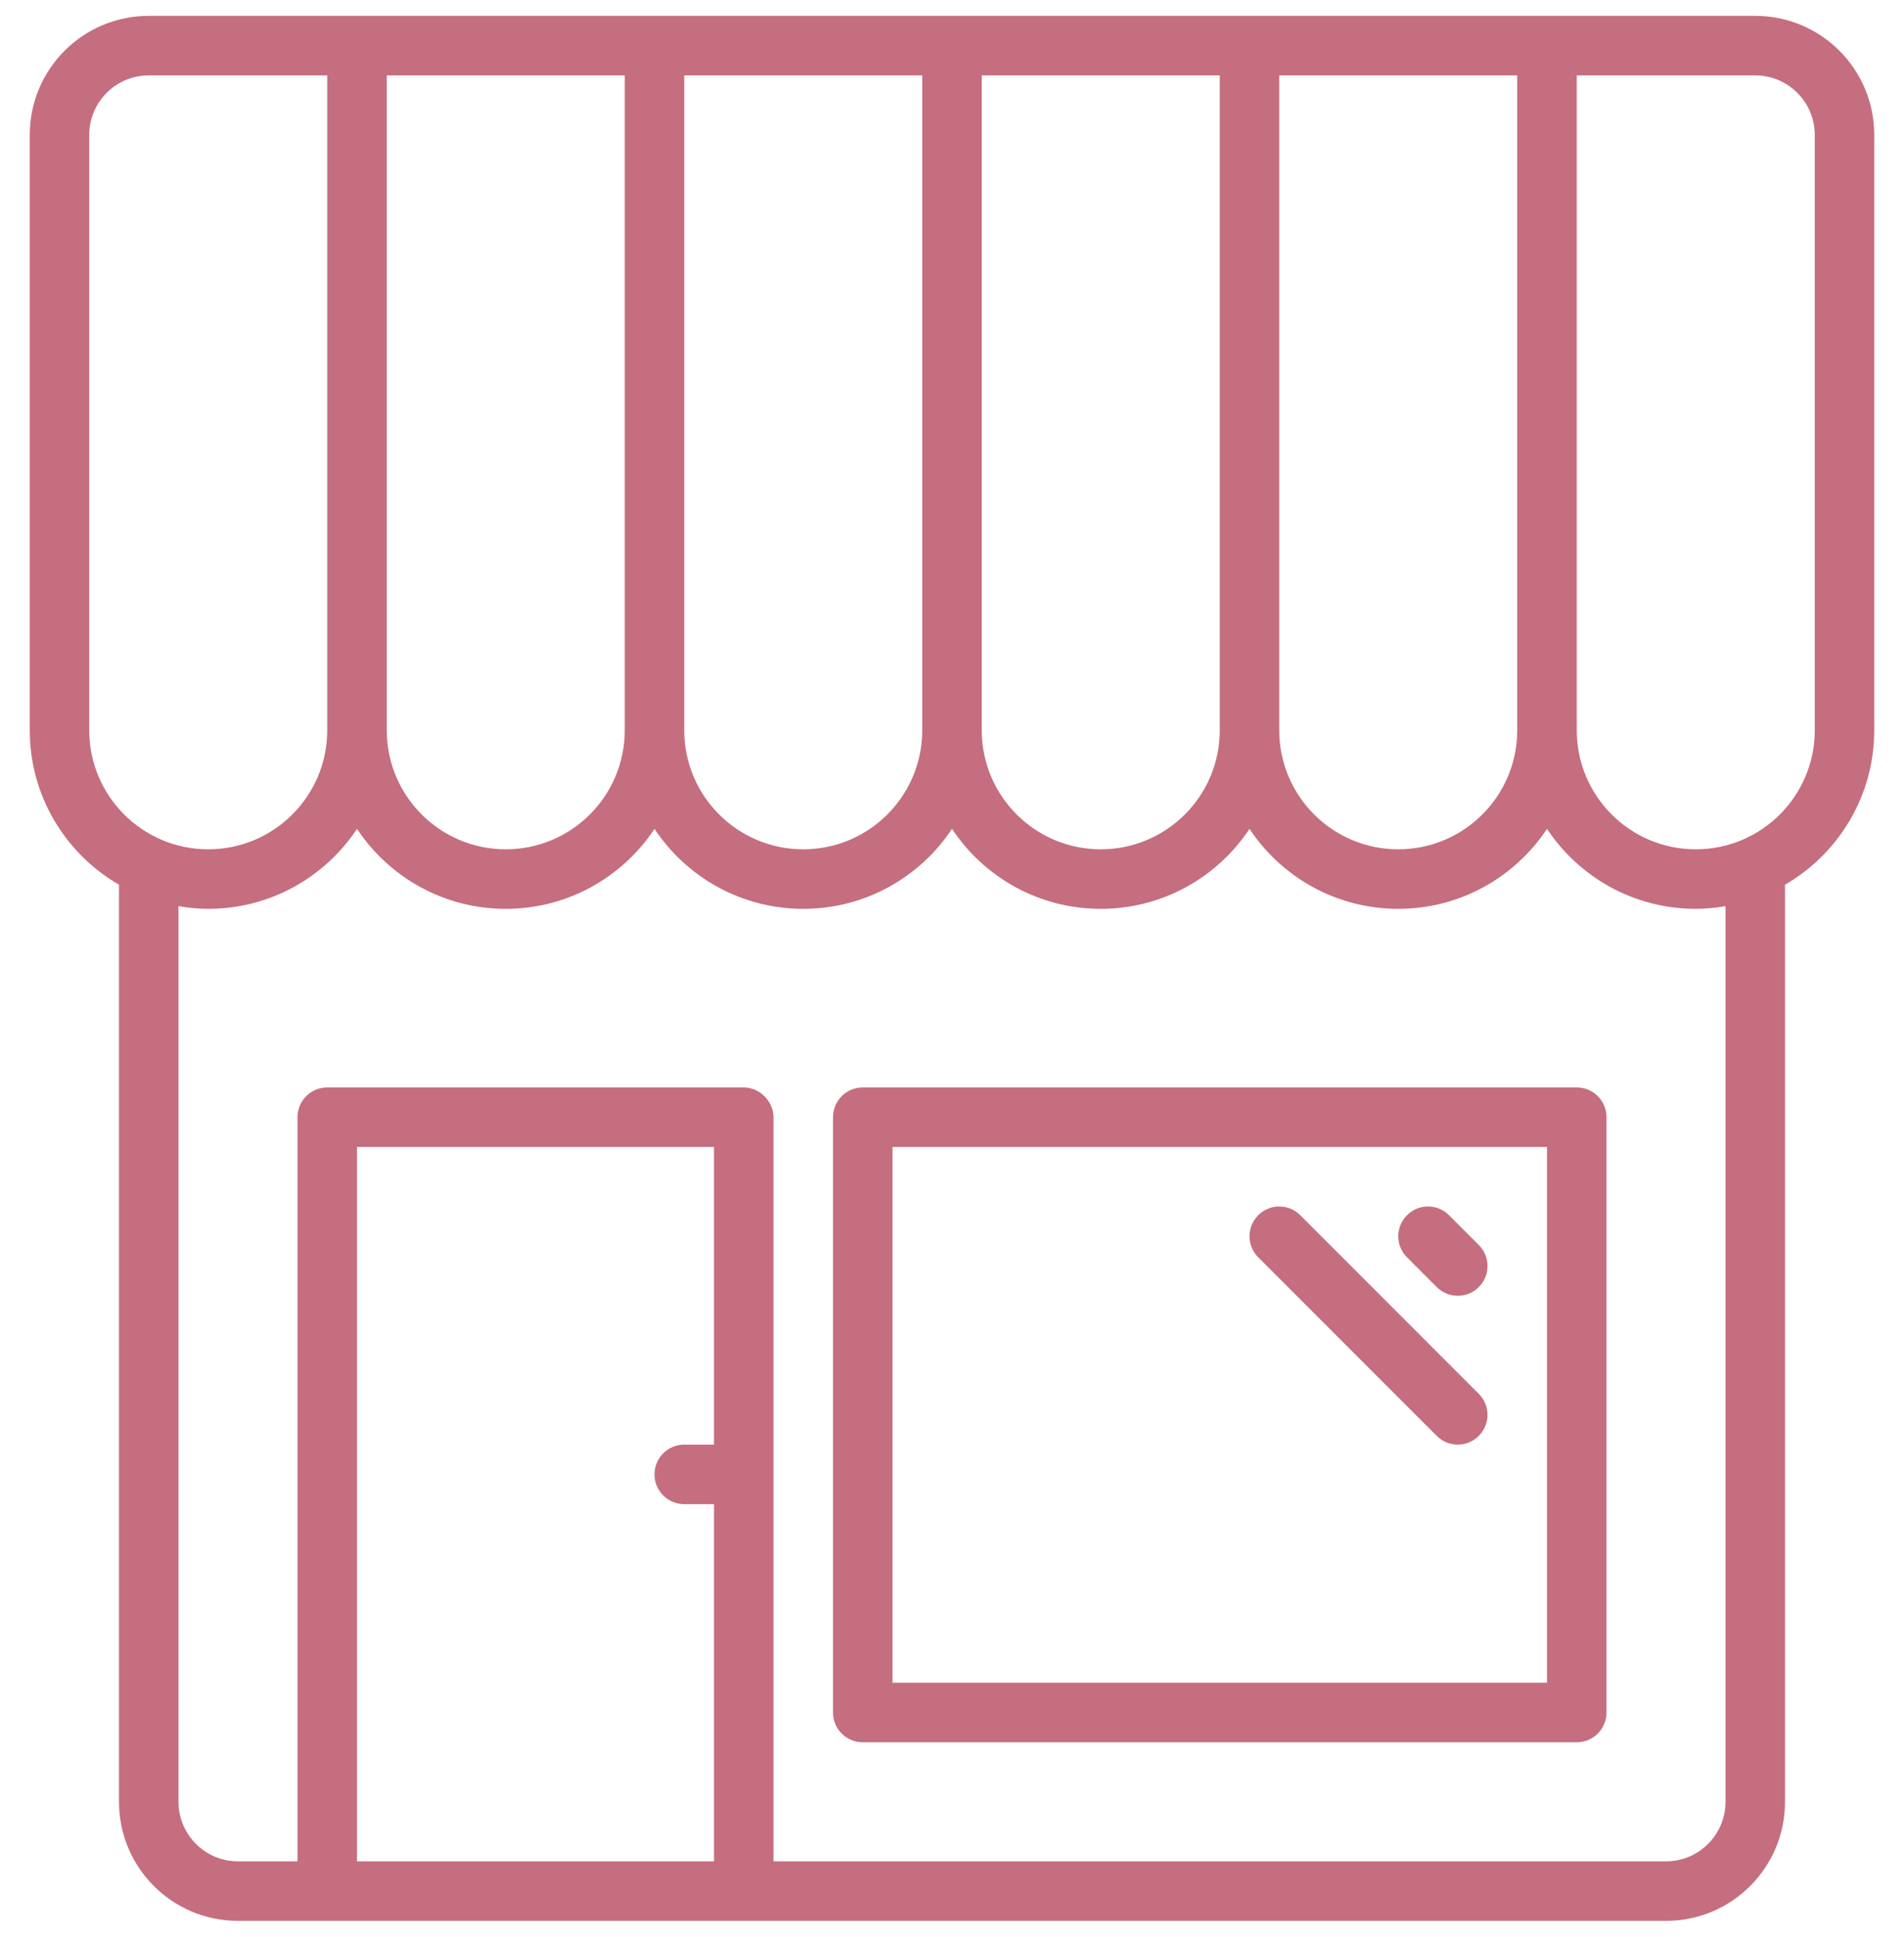 <svg width="60" height="61" viewBox="0 0 60 61" fill="none" xmlns="http://www.w3.org/2000/svg">
<g clip-path="url(#clip0_47_2)">
<path d="M55.312 0.5H4.688C2.615 0.5 0.938 2.177 0.938 4.25V23C0.938 25.081 2.07 26.892 3.75 27.866V56.75C3.75 58.823 5.427 60.5 7.5 60.5H52.5C54.573 60.5 56.25 58.823 56.25 56.75V27.866C57.93 26.892 59.062 25.08 59.062 23V4.25C59.062 2.177 57.385 0.5 55.312 0.5ZM47.812 2.375V23C47.812 25.071 46.133 26.75 44.062 26.75C41.992 26.75 40.312 25.071 40.312 23V2.375H47.812ZM38.438 2.375V23C38.438 25.071 36.758 26.75 34.688 26.75C32.617 26.75 30.938 25.071 30.938 23V2.375H38.438ZM29.062 2.375V23C29.062 25.071 27.383 26.75 25.312 26.75C23.242 26.75 21.562 25.071 21.562 23V2.375H29.062ZM19.688 2.375V23C19.688 25.071 18.008 26.75 15.938 26.75C13.867 26.75 12.188 25.071 12.188 23V2.375H19.688ZM2.812 4.25C2.812 3.215 3.652 2.375 4.688 2.375H10.312V23C10.312 25.071 8.633 26.75 6.562 26.75C4.492 26.75 2.812 25.071 2.812 23V4.25ZM11.25 58.625V36.125H22.5V45.5H21.562C21.044 45.5 20.625 45.919 20.625 46.438C20.625 46.956 21.044 47.375 21.562 47.375H22.5V58.625H11.25ZM54.375 56.75C54.375 57.785 53.535 58.625 52.5 58.625H24.375V35.188C24.375 34.704 23.956 34.25 23.438 34.25H10.312C9.794 34.25 9.375 34.669 9.375 35.188V58.625H7.5C6.465 58.625 5.625 57.785 5.625 56.75V28.541C5.931 28.592 6.242 28.625 6.562 28.625C8.52 28.625 10.243 27.624 11.25 26.106C12.257 27.624 13.98 28.625 15.938 28.625C17.895 28.625 19.618 27.624 20.625 26.106C21.632 27.624 23.355 28.625 25.312 28.625C27.27 28.625 28.993 27.624 30 26.106C31.007 27.624 32.73 28.625 34.688 28.625C36.645 28.625 38.368 27.624 39.375 26.106C40.382 27.624 42.105 28.625 44.062 28.625C46.02 28.625 47.743 27.624 48.75 26.106C49.757 27.624 51.48 28.625 53.438 28.625C53.758 28.625 54.069 28.592 54.375 28.541V56.75ZM53.438 26.75C51.367 26.75 49.688 25.071 49.688 23V2.375H55.312C56.347 2.375 57.188 3.215 57.188 4.25V23C57.188 25.071 55.508 26.75 53.438 26.75Z" fill="#C56E7F"/>
<path d="M49.688 34.25H27.188C26.669 34.25 26.25 34.669 26.25 35.188V53.938C26.25 54.456 26.669 54.875 27.188 54.875H49.688C50.206 54.875 50.625 54.456 50.625 53.938V35.188C50.625 34.669 50.206 34.25 49.688 34.25ZM48.75 53H28.125V36.125H48.75V53Z" fill="#C56E7F"/>
<path d="M45.275 40.538C45.458 40.721 45.697 40.812 45.938 40.812C46.178 40.812 46.417 40.721 46.6 40.538C46.967 40.171 46.967 39.579 46.6 39.212L45.663 38.275C45.296 37.908 44.704 37.908 44.337 38.275C43.971 38.641 43.971 39.234 44.337 39.6L45.275 40.538Z" fill="#C56E7F"/>
<path d="M45.275 45.225C45.458 45.408 45.697 45.5 45.938 45.5C46.178 45.5 46.417 45.408 46.6 45.225C46.967 44.859 46.967 44.266 46.6 43.9L40.975 38.275C40.609 37.908 40.016 37.908 39.65 38.275C39.283 38.641 39.283 39.234 39.65 39.6L45.275 45.225Z" fill="#C56E7F"/>
</g>
<defs>
<clipPath id="clip0_47_2">
<rect width="60" height="60" fill="white" transform="translate(0 0.5)"/>
</clipPath>
</defs>
</svg>
